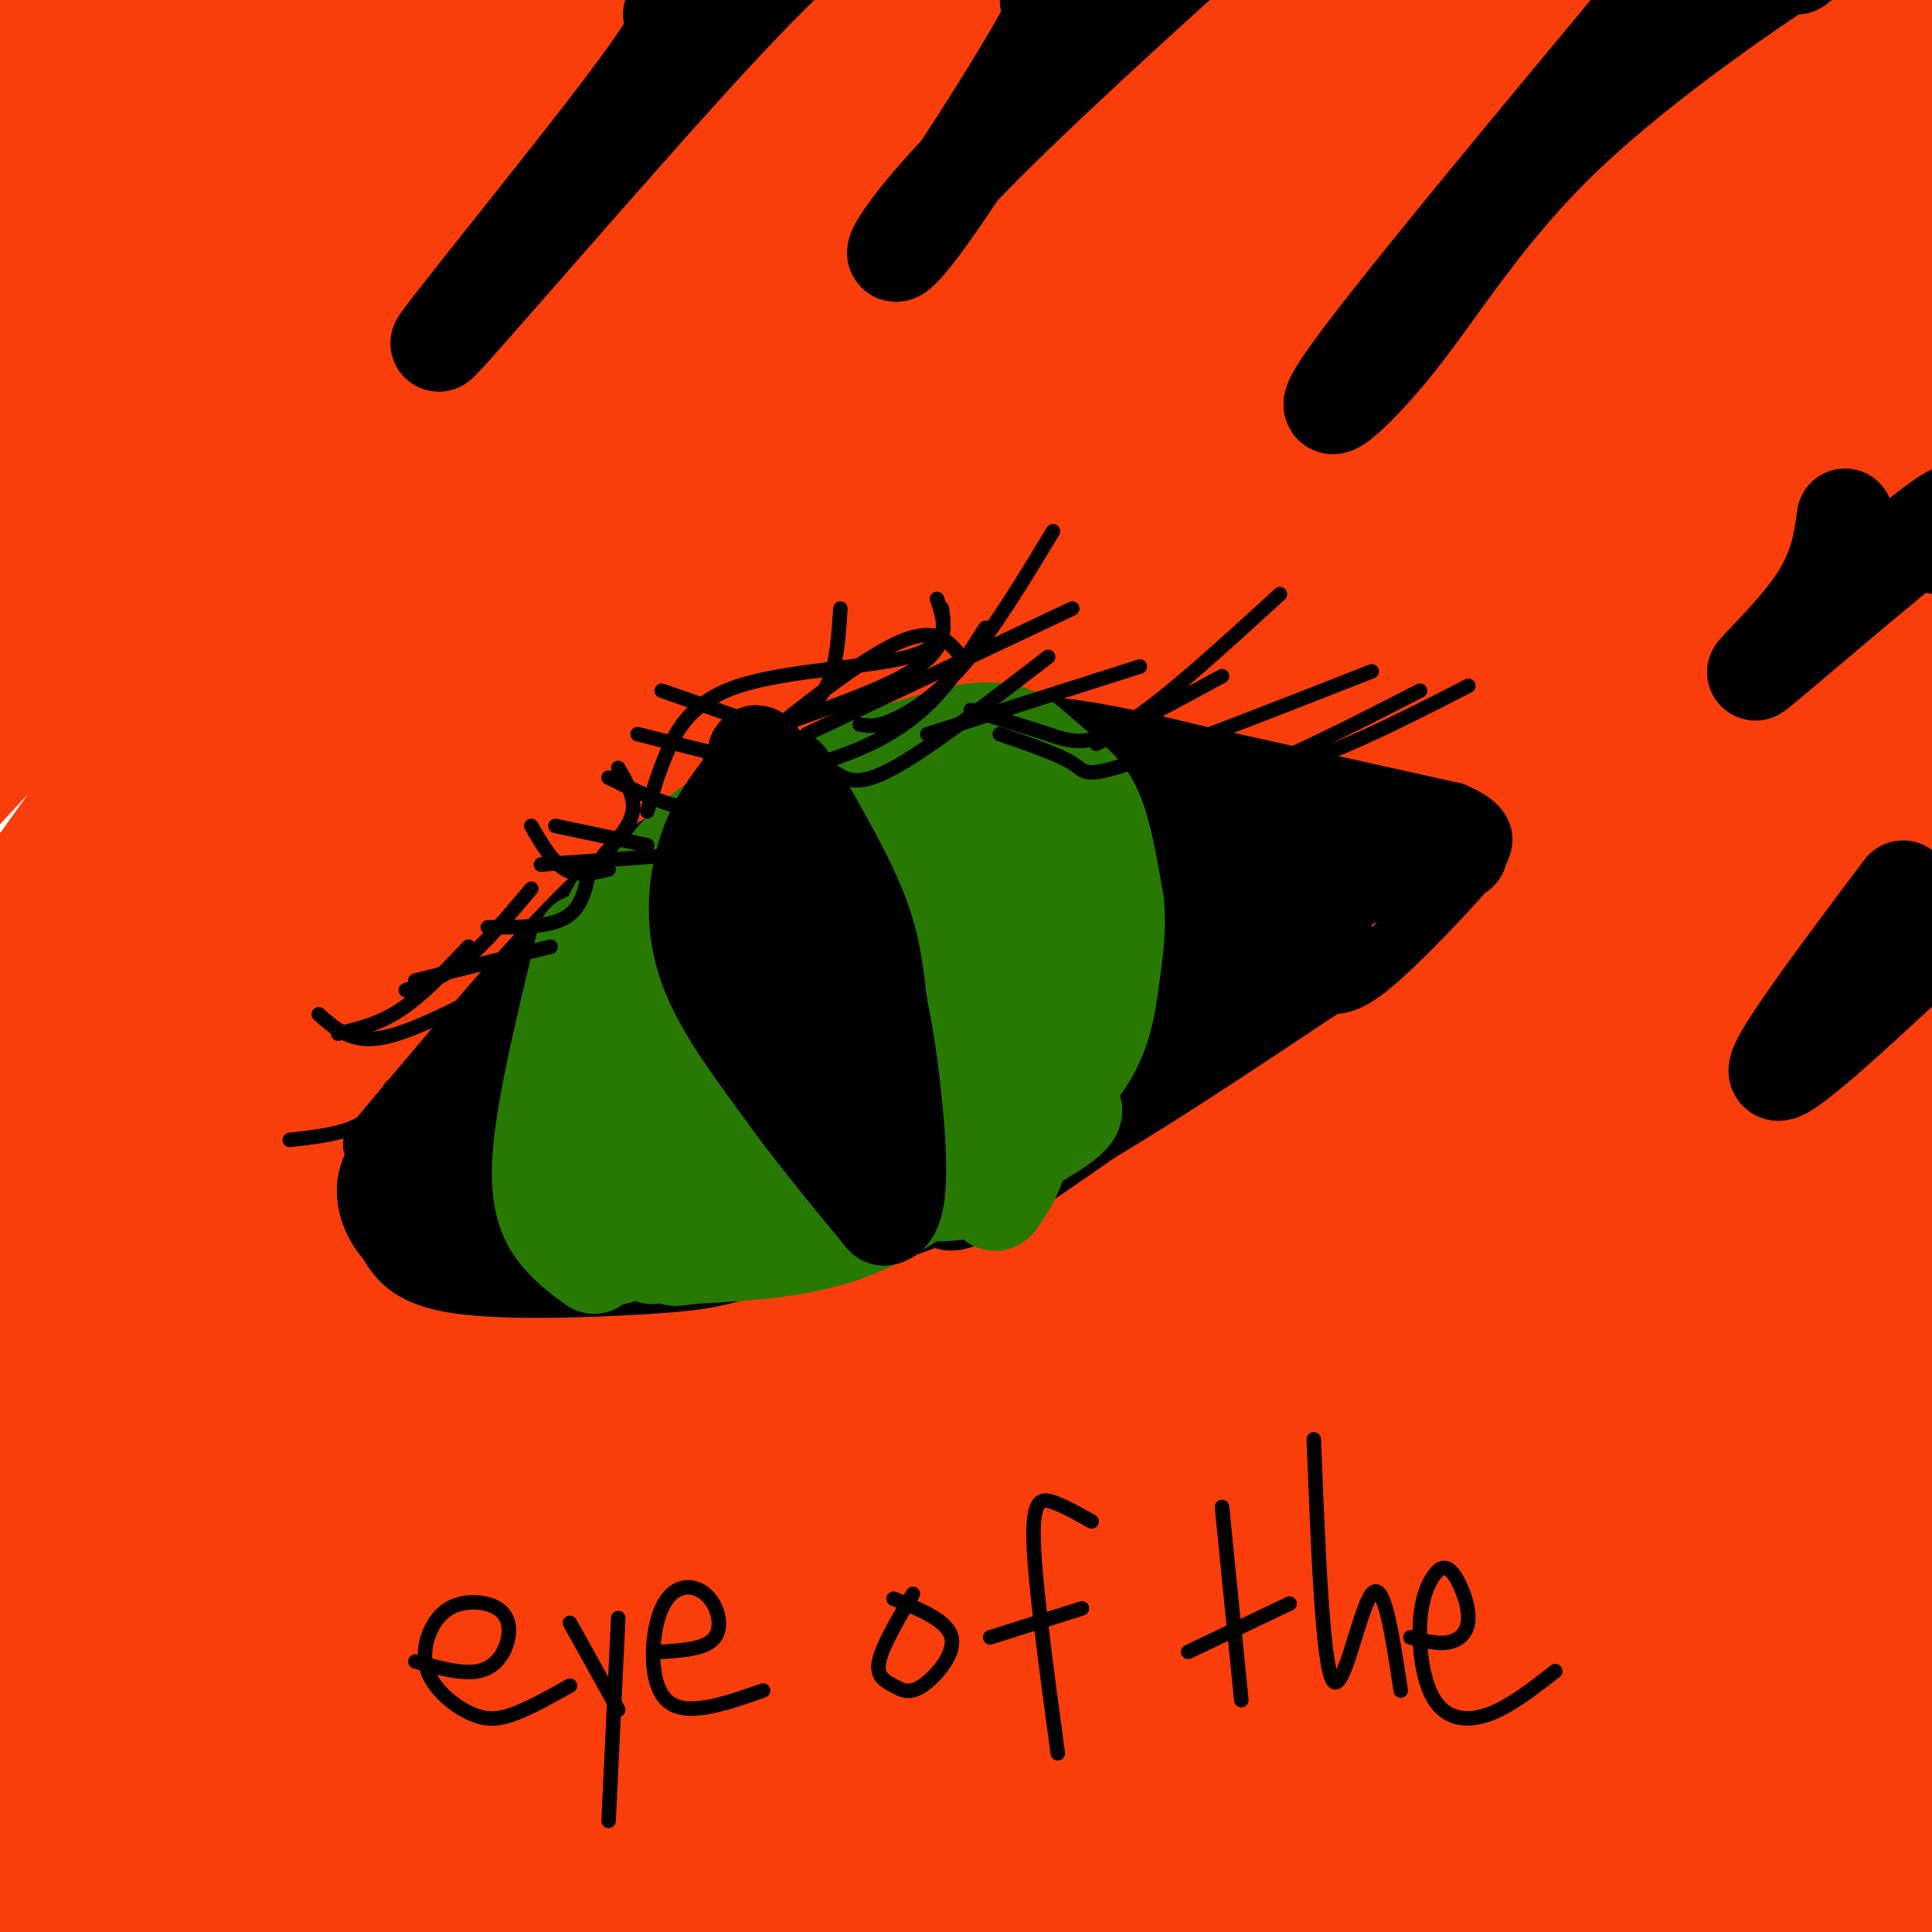 <svg viewBox='0 0 400 400' version='1.1' xmlns='http://www.w3.org/2000/svg' xmlns:xlink='http://www.w3.org/1999/xlink'><g fill='none' stroke='rgb(249,61,11)' stroke-width='28' stroke-linecap='round' stroke-linejoin='round'><path d='M367,214c-12.016,9.920 -24.032,19.841 -36,30c-11.968,10.159 -23.889,20.558 -50,51c-26.111,30.442 -66.413,80.929 -80,100c-13.587,19.071 -0.458,6.727 16,-11c16.458,-17.727 36.245,-40.835 59,-63c22.755,-22.165 48.477,-43.385 68,-59c19.523,-15.615 32.848,-25.623 42,-31c9.152,-5.377 14.131,-6.123 22,-11c7.869,-4.877 18.628,-13.886 -7,14c-25.628,27.886 -87.643,92.668 -121,131c-33.357,38.332 -38.054,50.213 -38,54c0.054,3.787 4.861,-0.519 3,2c-1.861,2.519 -10.389,11.863 15,-12c25.389,-23.863 84.694,-80.931 144,-138'/><path d='M404,271c39.072,-36.118 64.753,-57.413 34,-21c-30.753,36.413 -117.939,130.535 -137,151c-19.061,20.465 30.002,-32.725 62,-64c31.998,-31.275 46.931,-40.634 56,-46c9.069,-5.366 12.272,-6.739 -11,23c-23.272,29.739 -73.020,90.591 -73,95c0.020,4.409 49.809,-47.625 73,-71c23.191,-23.375 19.783,-18.090 21,-17c1.217,1.090 7.058,-2.014 13,-6c5.942,-3.986 11.983,-8.853 3,2c-8.983,10.853 -32.992,37.427 -57,64'/><path d='M388,381c-17.494,18.703 -32.729,33.462 -25,27c7.729,-6.462 38.422,-34.144 59,-51c20.578,-16.856 31.042,-22.885 25,-17c-6.042,5.885 -28.588,23.685 -52,47c-23.412,23.315 -47.689,52.146 -36,27c11.689,-25.146 59.343,-104.270 79,-138c19.657,-33.730 11.316,-22.066 9,-22c-2.316,0.066 1.393,-11.466 -2,-13c-3.393,-1.534 -13.889,6.929 -13,5c0.889,-1.929 13.162,-14.250 -24,19c-37.162,33.250 -123.761,112.071 -151,132c-27.239,19.929 4.880,-19.036 37,-58'/><path d='M294,339c16.924,-24.905 40.734,-58.166 92,-114c51.266,-55.834 129.988,-134.239 84,-90c-45.988,44.239 -216.685,211.123 -269,258c-52.315,46.877 13.751,-26.254 56,-75c42.249,-48.746 60.679,-73.106 80,-95c19.321,-21.894 39.533,-41.323 53,-54c13.467,-12.677 20.189,-18.603 38,-35c17.811,-16.397 46.710,-43.265 15,-9c-31.710,34.265 -124.028,129.662 -184,197c-59.972,67.338 -87.597,106.618 -79,93c8.597,-13.618 53.418,-80.135 77,-115c23.582,-34.865 25.926,-38.079 55,-69c29.074,-30.921 84.878,-89.549 98,-103c13.122,-13.451 -16.439,18.274 -46,50'/><path d='M364,178c-27.974,27.328 -74.909,70.647 -124,124c-49.091,53.353 -100.339,116.738 -103,117c-2.661,0.262 43.263,-62.600 73,-101c29.737,-38.400 43.286,-52.340 57,-68c13.714,-15.660 27.592,-33.041 59,-64c31.408,-30.959 80.347,-75.496 70,-62c-10.347,13.496 -79.979,85.026 -124,131c-44.021,45.974 -62.432,66.391 -88,98c-25.568,31.609 -58.291,74.410 -56,69c2.291,-5.410 39.598,-59.031 65,-94c25.402,-34.969 38.898,-51.285 56,-72c17.102,-20.715 37.809,-45.828 61,-69c23.191,-23.172 48.866,-44.402 73,-66c24.134,-21.598 46.727,-43.562 16,-10c-30.727,33.562 -114.773,122.651 -175,190c-60.227,67.349 -96.636,112.957 -106,123c-9.364,10.043 8.318,-15.478 26,-41'/><path d='M144,383c17.966,-25.307 49.880,-68.076 76,-101c26.120,-32.924 46.447,-56.005 67,-79c20.553,-22.995 41.333,-45.905 67,-70c25.667,-24.095 56.223,-49.373 74,-63c17.777,-13.627 22.777,-15.601 -23,31c-45.777,46.601 -142.331,141.779 -208,212c-65.669,70.221 -100.452,115.487 -113,128c-12.548,12.513 -2.861,-7.726 37,-65c39.861,-57.274 109.895,-151.583 149,-201c39.105,-49.417 47.279,-53.943 65,-68c17.721,-14.057 44.988,-37.647 64,-54c19.012,-16.353 29.770,-25.470 -11,17c-40.770,42.470 -133.066,136.526 -200,212c-66.934,75.474 -108.504,132.364 -101,120c7.504,-12.364 64.084,-93.984 98,-141c33.916,-47.016 45.170,-59.427 62,-79c16.830,-19.573 39.237,-46.306 65,-73c25.763,-26.694 54.881,-53.347 84,-80'/><path d='M396,29c-4.800,4.950 -58.799,57.323 -119,118c-60.201,60.677 -126.605,129.656 -164,173c-37.395,43.344 -45.780,61.054 -40,54c5.780,-7.054 25.726,-38.871 53,-76c27.274,-37.129 61.875,-79.569 85,-108c23.125,-28.431 34.774,-42.852 63,-70c28.226,-27.148 73.030,-67.024 87,-77c13.970,-9.976 -2.892,9.946 7,1c9.892,-8.946 46.538,-46.761 -19,25c-65.538,71.761 -233.262,253.100 -288,308c-54.738,54.900 3.509,-16.637 38,-63c34.491,-46.363 45.224,-67.551 73,-104c27.776,-36.449 72.593,-88.159 111,-128c38.407,-39.841 70.402,-67.812 54,-48c-16.402,19.812 -81.201,87.406 -146,155'/><path d='M191,189c-56.256,65.158 -123.896,150.553 -130,154c-6.104,3.447 49.329,-75.056 89,-128c39.671,-52.944 63.579,-80.330 85,-104c21.421,-23.670 40.356,-43.624 53,-55c12.644,-11.376 18.998,-14.175 38,-31c19.002,-16.825 50.653,-47.676 12,0c-38.653,47.676 -147.608,173.881 -198,232c-50.392,58.119 -42.221,48.154 -56,69c-13.779,20.846 -49.509,72.504 -48,67c1.509,-5.504 40.257,-68.170 79,-127c38.743,-58.830 77.480,-113.823 118,-162c40.520,-48.177 82.821,-89.537 105,-109c22.179,-19.463 24.236,-17.027 22,-11c-2.236,6.027 -8.764,15.646 -15,25c-6.236,9.354 -12.179,18.441 -41,50c-28.821,31.559 -80.520,85.588 -127,138c-46.480,52.412 -87.740,103.206 -129,154'/><path d='M48,351c-23.842,29.454 -18.947,26.090 -17,22c1.947,-4.090 0.947,-8.905 23,-48c22.053,-39.095 67.158,-112.468 112,-174c44.842,-61.532 89.421,-111.221 109,-131c19.579,-19.779 14.157,-9.646 38,-34c23.843,-24.354 76.951,-83.195 13,-3c-63.951,80.195 -244.961,299.427 -300,359c-55.039,59.573 15.893,-40.514 51,-92c35.107,-51.486 34.389,-54.372 46,-72c11.611,-17.628 35.550,-49.998 56,-76c20.450,-26.002 37.409,-45.634 55,-63c17.591,-17.366 35.813,-32.464 56,-52c20.187,-19.536 42.337,-43.508 4,3c-38.337,46.508 -137.163,163.497 -184,219c-46.837,55.503 -41.687,49.520 -53,67c-11.313,17.480 -39.089,58.423 -48,70c-8.911,11.577 1.045,-6.211 11,-24'/><path d='M20,322c15.286,-26.571 48.002,-80.998 68,-113c19.998,-32.002 27.278,-41.579 49,-71c21.722,-29.421 57.886,-78.686 94,-122c36.114,-43.314 72.177,-80.677 42,-45c-30.177,35.677 -126.593,144.394 -185,214c-58.407,69.606 -78.803,100.101 -69,86c9.803,-14.101 49.806,-72.799 74,-108c24.194,-35.201 32.580,-46.906 57,-75c24.420,-28.094 64.876,-72.578 90,-98c25.124,-25.422 34.918,-31.784 41,-35c6.082,-3.216 8.454,-3.287 13,-5c4.546,-1.713 11.268,-5.067 -21,30c-32.268,35.067 -103.525,108.554 -158,170c-54.475,61.446 -92.166,110.851 -96,113c-3.834,2.149 26.190,-42.957 54,-82c27.810,-39.043 53.405,-72.021 79,-105'/><path d='M152,76c26.877,-34.132 54.571,-66.964 79,-93c24.429,-26.036 45.593,-45.278 53,-53c7.407,-7.722 1.058,-3.925 -27,21c-28.058,24.925 -77.824,70.979 -140,137c-62.176,66.021 -136.763,152.009 -143,152c-6.237,-0.009 55.877,-86.016 97,-141c41.123,-54.984 61.254,-78.944 89,-109c27.746,-30.056 63.106,-66.207 72,-76c8.894,-9.793 -8.680,6.772 -20,16c-11.320,9.228 -16.388,11.119 -74,72c-57.612,60.881 -167.769,180.754 -208,223c-40.231,42.246 -10.537,6.867 1,-8c11.537,-14.867 4.917,-9.222 21,-34c16.083,-24.778 54.868,-79.979 88,-122c33.132,-42.021 60.609,-70.863 84,-92c23.391,-21.137 42.695,-34.568 62,-48'/><path d='M186,-79c-52.529,64.808 -214.853,250.830 -251,285c-36.147,34.170 53.882,-83.510 99,-143c45.118,-59.490 45.324,-60.790 74,-89c28.676,-28.210 85.823,-83.330 50,-53c-35.823,30.330 -164.616,146.110 -206,179c-41.384,32.890 4.641,-17.109 27,-43c22.359,-25.891 21.051,-27.675 38,-46c16.949,-18.325 52.155,-53.192 68,-69c15.845,-15.808 12.330,-12.557 20,-16c7.670,-3.443 26.527,-13.581 29,-15c2.473,-1.419 -11.436,5.880 -43,33c-31.564,27.120 -80.782,74.060 -130,121'/><path d='M-39,65c-20.367,17.874 -6.285,2.060 7,-15c13.285,-17.060 25.773,-35.367 57,-69c31.227,-33.633 81.194,-82.592 64,-67c-17.194,15.592 -101.548,95.735 -137,129c-35.452,33.265 -22.001,19.652 10,-14c32.001,-33.652 82.553,-87.344 109,-115c26.447,-27.656 28.788,-29.278 6,-3c-22.788,26.278 -70.706,80.456 -95,111c-24.294,30.544 -24.966,37.455 -31,47c-6.034,9.545 -17.432,21.723 9,-2c26.432,-23.723 90.693,-83.349 124,-112c33.307,-28.651 35.660,-26.329 43,-29c7.340,-2.671 19.669,-10.335 26,-13c6.331,-2.665 6.666,-0.333 7,2'/><path d='M160,-85c0.064,3.295 -3.277,10.534 -26,37c-22.723,26.466 -64.827,72.161 -93,105c-28.173,32.839 -42.414,52.823 -65,80c-22.586,27.177 -53.516,61.546 -21,32c32.516,-29.546 128.477,-123.008 176,-168c47.523,-44.992 46.607,-41.515 56,-46c9.393,-4.485 29.094,-16.933 44,-28c14.906,-11.067 25.015,-20.755 -2,9c-27.015,29.755 -91.156,98.953 -130,143c-38.844,44.047 -52.393,62.944 -80,100c-27.607,37.056 -69.272,92.271 -51,74c18.272,-18.271 96.483,-110.030 138,-157c41.517,-46.970 46.341,-49.152 60,-62c13.659,-12.848 36.155,-36.363 53,-51c16.845,-14.637 28.041,-20.398 43,-33c14.959,-12.602 33.681,-32.047 0,5c-33.681,37.047 -119.766,130.585 -167,184c-47.234,53.415 -55.617,66.708 -64,80'/><path d='M31,219c-18.829,24.007 -33.900,44.025 -54,73c-20.100,28.975 -45.229,66.906 -55,84c-9.771,17.094 -4.185,13.352 17,-14c21.185,-27.352 57.971,-78.312 97,-127c39.029,-48.688 80.303,-95.102 105,-121c24.697,-25.898 32.816,-31.279 41,-37c8.184,-5.721 16.432,-11.783 19,-12c2.568,-0.217 -0.542,5.409 -1,8c-0.458,2.591 1.738,2.145 -21,31c-22.738,28.855 -70.410,87.011 -117,151c-46.590,63.989 -92.100,133.810 -95,141c-2.900,7.190 36.809,-48.250 74,-95c37.191,-46.750 71.865,-84.810 98,-111c26.135,-26.190 43.732,-40.509 57,-53c13.268,-12.491 22.206,-23.152 -9,16c-31.206,39.152 -102.555,128.118 -144,185c-41.445,56.882 -52.984,81.681 -58,94c-5.016,12.319 -3.508,12.160 -2,12'/><path d='M-17,444c17.929,-22.193 63.753,-83.677 94,-122c30.247,-38.323 44.917,-53.485 75,-86c30.083,-32.515 75.579,-82.384 58,-59c-17.579,23.384 -98.234,120.020 -141,175c-42.766,54.980 -47.643,68.306 -53,80c-5.357,11.694 -11.192,21.758 6,2c17.192,-19.758 57.413,-69.339 102,-117c44.587,-47.661 93.540,-93.402 87,-83c-6.540,10.402 -68.572,76.945 -105,120c-36.428,43.055 -47.251,62.620 -58,80c-10.749,17.380 -21.425,32.574 -4,15c17.425,-17.574 62.949,-67.917 90,-96c27.051,-28.083 35.629,-33.907 48,-44c12.371,-10.093 28.535,-24.455 43,-35c14.465,-10.545 27.233,-17.272 40,-24'/><path d='M265,250c6.206,-1.559 1.719,6.544 4,6c2.281,-0.544 11.328,-9.734 -14,23c-25.328,32.734 -85.032,107.391 -103,135c-17.968,27.609 5.801,8.169 33,-17c27.199,-25.169 57.829,-56.066 80,-74c22.171,-17.934 35.882,-22.905 52,-36c16.118,-13.095 34.642,-34.314 1,7c-33.642,41.314 -119.450,145.161 -135,163c-15.550,17.839 39.156,-50.330 82,-101c42.844,-50.670 73.824,-83.839 60,-61c-13.824,22.839 -72.453,101.687 -97,135c-24.547,33.313 -15.014,21.089 -11,17c4.014,-4.089 2.507,-0.045 1,4'/><path d='M218,451c33.566,-31.091 116.981,-110.817 161,-151c44.019,-40.183 48.643,-40.821 16,-2c-32.643,38.821 -102.554,117.102 -124,140c-21.446,22.898 5.573,-9.588 20,-27c14.427,-17.412 16.261,-19.750 34,-35c17.739,-15.250 51.381,-43.413 68,-56c16.619,-12.587 16.213,-9.600 15,-6c-1.213,3.600 -3.235,7.812 -6,12c-2.765,4.188 -6.275,8.352 -23,23c-16.725,14.648 -46.666,39.780 -69,57c-22.334,17.220 -37.063,26.527 -47,32c-9.937,5.473 -15.084,7.112 -19,8c-3.916,0.888 -6.602,1.025 -8,-4c-1.398,-5.025 -1.509,-15.213 -3,-17c-1.491,-1.787 -4.363,4.827 3,-29c7.363,-33.827 24.961,-108.093 31,-145c6.039,-36.907 0.520,-36.453 -5,-36'/><path d='M262,215c-7.201,-6.569 -22.702,-4.991 -36,-2c-13.298,2.991 -24.392,7.395 -66,37c-41.608,29.605 -113.729,84.410 -137,98c-23.271,13.590 2.308,-14.034 11,-25c8.692,-10.966 0.498,-5.273 23,-35c22.502,-29.727 75.701,-94.876 91,-117c15.299,-22.124 -7.303,-1.225 -49,45c-41.697,46.225 -102.488,117.776 -112,123c-9.512,5.224 32.254,-55.878 49,-82c16.746,-26.122 8.470,-17.264 34,-48c25.530,-30.736 84.866,-101.068 79,-96c-5.866,5.068 -76.933,85.534 -148,166'/><path d='M1,279c-31.635,35.577 -36.724,41.519 -34,33c2.724,-8.519 13.261,-31.499 27,-56c13.739,-24.501 30.681,-50.522 70,-107c39.319,-56.478 101.015,-143.414 128,-183c26.985,-39.586 19.260,-31.824 -36,21c-55.260,52.824 -158.055,150.709 -197,187c-38.945,36.291 -14.042,10.988 -3,-3c11.042,-13.988 8.221,-16.661 10,-24c1.779,-7.339 8.158,-19.345 24,-43c15.842,-23.655 41.148,-58.958 61,-85c19.852,-26.042 34.249,-42.823 48,-58c13.751,-15.177 26.856,-28.750 40,-38c13.144,-9.250 26.329,-14.178 24,-12c-2.329,2.178 -20.171,11.460 -53,45c-32.829,33.540 -80.646,91.338 -105,120c-24.354,28.662 -25.244,28.189 -27,28c-1.756,-0.189 -4.378,-0.095 -7,0'/><path d='M-29,104c8.818,-16.601 34.364,-58.103 57,-91c22.636,-32.897 42.362,-57.188 62,-73c19.638,-15.812 39.190,-23.143 58,-29c18.810,-5.857 36.880,-10.238 39,0c2.120,10.238 -11.711,35.096 -16,52c-4.289,16.904 0.963,25.854 8,30c7.037,4.146 15.860,3.487 23,3c7.140,-0.487 12.599,-0.804 39,-12c26.401,-11.196 73.746,-33.273 108,-48c34.254,-14.727 55.418,-22.106 75,-24c19.582,-1.894 37.583,1.696 45,-1c7.417,-2.696 4.250,-11.678 -25,9c-29.250,20.678 -84.582,71.017 -89,75c-4.418,3.983 42.080,-38.389 66,-59c23.920,-20.611 25.263,-19.460 35,-20c9.737,-0.540 27.869,-2.770 46,-5'/><path d='M502,-89c1.276,-0.448 -18.535,0.933 -32,0c-13.465,-0.933 -20.583,-4.179 -45,12c-24.417,16.179 -66.134,51.782 -66,51c0.134,-0.782 42.120,-37.948 61,-54c18.880,-16.052 14.654,-10.990 23,-9c8.346,1.990 29.263,0.909 23,0c-6.263,-0.909 -39.705,-1.647 -60,0c-20.295,1.647 -27.444,5.677 -41,15c-13.556,9.323 -33.521,23.938 -46,32c-12.479,8.062 -17.474,9.572 -18,7c-0.526,-2.572 3.416,-9.225 11,-19c7.584,-9.775 18.811,-22.670 27,-29c8.189,-6.330 13.340,-6.094 21,-6c7.660,0.094 17.830,0.047 28,0'/><path d='M388,-89c4.500,0.000 1.750,0.000 -1,0'/><path d='M336,41c8.488,-10.128 16.976,-20.256 30,-32c13.024,-11.744 30.584,-25.106 17,-10c-13.584,15.106 -58.311,58.678 -51,54c7.311,-4.678 66.661,-57.606 77,-63c10.339,-5.394 -28.332,36.744 -47,60c-18.668,23.256 -17.334,27.628 -16,32'/></g>
<g fill='none' stroke='rgb(0,0,0)' stroke-width='12' stroke-linecap='round' stroke-linejoin='round'><path d='M77,237c16.250,-19.417 32.500,-38.833 44,-50c11.500,-11.167 18.250,-14.083 25,-17'/><path d='M146,170c13.143,-6.655 33.500,-14.792 49,-18c15.500,-3.208 26.143,-1.488 34,0c7.857,1.488 12.929,2.744 18,4'/><path d='M247,156c12.000,2.667 33.000,7.333 54,12'/><path d='M301,168c9.548,4.000 6.417,8.000 1,14c-5.417,6.000 -13.119,14.000 -18,18c-4.881,4.000 -6.940,4.000 -9,4'/><path d='M275,204c-13.356,8.756 -42.244,28.644 -64,40c-21.756,11.356 -36.378,14.178 -51,17'/><path d='M160,261c-11.345,3.655 -14.208,4.292 -25,5c-10.792,0.708 -29.512,1.488 -40,0c-10.488,-1.488 -12.744,-5.244 -15,-9'/><path d='M80,257c-3.533,-3.844 -4.867,-8.956 -4,-13c0.867,-4.044 3.933,-7.022 7,-10'/><path d='M145,175c-0.661,-0.637 -1.321,-1.274 -10,5c-8.679,6.274 -25.375,19.458 -36,36c-10.625,16.542 -15.179,36.440 -13,36c2.179,-0.440 11.089,-21.220 20,-42'/><path d='M106,210c4.667,-9.511 6.333,-12.289 5,-6c-1.333,6.289 -5.667,21.644 -10,37'/></g>
<g fill='none' stroke='rgb(0,0,0)' stroke-width='20' stroke-linecap='round' stroke-linejoin='round'><path d='M191,184c-27.688,22.189 -55.377,44.379 -46,36c9.377,-8.379 55.819,-47.325 53,-49c-2.819,-1.675 -54.900,33.922 -73,44c-18.100,10.078 -2.219,-5.364 19,-20c21.219,-14.636 47.777,-28.468 45,-27c-2.777,1.468 -34.888,18.234 -67,35'/><path d='M122,203c-6.894,1.470 9.371,-12.355 26,-23c16.629,-10.645 33.621,-18.111 29,-13c-4.621,5.111 -30.854,22.801 -31,23c-0.146,0.199 25.796,-17.091 27,-19c1.204,-1.909 -22.330,11.563 -36,21c-13.670,9.437 -17.477,14.839 -19,19c-1.523,4.161 -0.761,7.080 0,10'/><path d='M118,221c7.000,-5.774 24.500,-25.210 18,-18c-6.500,7.210 -37.000,41.067 -40,46c-3.000,4.933 21.500,-19.056 29,-28c7.500,-8.944 -2.000,-2.841 -10,4c-8.000,6.841 -14.500,14.421 -21,22'/><path d='M94,247c-3.351,4.718 -1.228,5.512 5,2c6.228,-3.512 16.561,-11.330 17,-12c0.439,-0.670 -9.018,5.809 -13,10c-3.982,4.191 -2.491,6.096 -1,8'/><path d='M102,255c16.644,-2.667 58.756,-13.333 68,-15c9.244,-1.667 -14.378,5.667 -38,13'/><path d='M132,253c-8.826,1.880 -11.892,0.081 -12,0c-0.108,-0.081 2.740,1.555 3,3c0.260,1.445 -2.069,2.699 11,-2c13.069,-4.699 41.534,-15.349 70,-26'/><path d='M204,228c20.345,-10.190 36.208,-22.667 39,-24c2.792,-1.333 -7.488,8.476 -22,17c-14.512,8.524 -33.256,15.762 -52,23'/><path d='M169,244c11.464,-5.964 66.125,-32.375 74,-36c7.875,-3.625 -31.036,15.536 -41,20c-9.964,4.464 9.018,-5.768 28,-16'/><path d='M230,212c15.937,-8.288 41.781,-21.008 44,-22c2.219,-0.992 -19.187,9.745 -20,9c-0.813,-0.745 18.968,-12.973 23,-16c4.032,-3.027 -7.684,3.147 -15,7c-7.316,3.853 -10.233,5.387 -5,3c5.233,-2.387 18.617,-8.693 32,-15'/><path d='M289,178c9.867,-2.422 18.533,-0.978 9,-2c-9.533,-1.022 -37.267,-4.511 -65,-8'/><path d='M233,168c-10.282,-2.101 -3.487,-3.353 -10,-2c-6.513,1.353 -26.334,5.310 -19,6c7.334,0.690 41.821,-1.887 50,-4c8.179,-2.113 -9.952,-3.761 -30,-2c-20.048,1.761 -42.014,6.932 -50,9c-7.986,2.068 -1.993,1.034 4,0'/><path d='M178,175c21.423,-4.699 72.979,-16.445 65,-11c-7.979,5.445 -75.494,28.081 -78,29c-2.506,0.919 59.998,-19.880 67,-19c7.002,0.880 -41.499,23.440 -90,46'/><path d='M142,220c-24.097,12.385 -39.340,20.348 -23,13c16.340,-7.348 64.263,-30.007 98,-46c33.737,-15.993 53.289,-25.321 26,-8c-27.289,17.321 -101.418,61.292 -112,68c-10.582,6.708 42.382,-23.848 75,-40c32.618,-16.152 44.891,-17.901 45,-16c0.109,1.901 -11.945,7.450 -24,13'/><path d='M227,204c-8.225,3.943 -16.788,7.301 -42,23c-25.212,15.699 -67.073,43.740 -43,32c24.073,-11.740 114.082,-63.260 122,-65c7.918,-1.740 -66.253,46.301 -78,54c-11.747,7.699 38.929,-24.943 62,-39c23.071,-14.057 18.535,-9.528 14,-5'/><path d='M262,204c-10.357,8.583 -43.250,32.542 -57,41c-13.750,8.458 -8.357,1.417 -3,-4c5.357,-5.417 10.679,-9.208 16,-13'/><path d='M231,172c-8.880,3.255 -17.759,6.511 -24,8c-6.241,1.489 -9.843,1.213 -11,0c-1.157,-1.213 0.132,-3.361 -3,-4c-3.132,-0.639 -10.685,0.231 2,-4c12.685,-4.231 45.607,-13.562 42,-14c-3.607,-0.438 -43.745,8.018 -51,10c-7.255,1.982 18.372,-2.509 44,-7'/><path d='M230,161c0.000,2.000 -22.000,10.500 -44,19'/></g>
<g fill='none' stroke='rgb(39,121,4)' stroke-width='20' stroke-linecap='round' stroke-linejoin='round'><path d='M121,195c-4.089,16.822 -8.178,33.644 -9,44c-0.822,10.356 1.622,14.244 4,17c2.378,2.756 4.689,4.378 7,6'/><path d='M123,262c-0.250,-7.345 -4.375,-28.708 -3,-46c1.375,-17.292 8.250,-30.512 10,-31c1.750,-0.488 -1.625,11.756 -5,24'/><path d='M125,209c-0.345,18.548 1.292,52.917 3,51c1.708,-1.917 3.488,-40.119 6,-60c2.512,-19.881 5.756,-21.440 9,-23'/><path d='M143,177c0.204,2.842 -3.785,21.446 -6,42c-2.215,20.554 -2.654,43.057 0,37c2.654,-6.057 8.402,-40.675 12,-58c3.598,-17.325 5.046,-17.357 8,-22c2.954,-4.643 7.416,-13.898 8,-10c0.584,3.898 -2.708,20.949 -6,38'/><path d='M159,204c-2.923,18.853 -7.231,46.985 -8,50c-0.769,3.015 2.000,-19.089 6,-42c4.000,-22.911 9.231,-46.630 11,-37c1.769,9.630 0.077,52.609 0,67c-0.077,14.391 1.462,0.196 3,-14'/><path d='M171,228c0.845,-8.524 1.458,-22.833 5,-35c3.542,-12.167 10.012,-22.190 12,-26c1.988,-3.810 -0.506,-1.405 -3,1'/><path d='M134,186c3.667,-6.167 7.333,-12.333 18,-18c10.667,-5.667 28.333,-10.833 46,-16'/><path d='M198,152c10.399,-2.089 13.396,0.687 16,3c2.604,2.313 4.817,4.161 7,6c2.183,1.839 4.338,3.668 6,8c1.662,4.332 2.831,11.166 4,18'/><path d='M231,187c0.512,5.512 -0.208,10.292 -1,16c-0.792,5.708 -1.655,12.345 -7,19c-5.345,6.655 -15.173,13.327 -25,20'/><path d='M198,242c-8.111,6.044 -15.889,11.156 -25,14c-9.111,2.844 -19.556,3.422 -30,4'/><path d='M143,260c-5.167,0.667 -3.083,0.333 -1,0'/><path d='M135,260c16.250,-2.833 32.500,-5.667 45,-10c12.500,-4.333 21.250,-10.167 30,-16'/><path d='M210,234c7.250,-4.107 10.375,-6.375 9,-4c-1.375,2.375 -7.250,9.393 -12,13c-4.750,3.607 -8.375,3.804 -12,4'/><path d='M195,247c3.119,-2.024 16.917,-9.083 23,-13c6.083,-3.917 4.452,-4.690 3,-5c-1.452,-0.310 -2.726,-0.155 -4,0'/><path d='M198,180c1.447,0.783 2.893,1.566 -3,20c-5.893,18.434 -19.126,54.518 -16,42c3.126,-12.518 22.611,-73.640 26,-76c3.389,-2.360 -9.317,54.040 -12,70c-2.683,15.960 4.659,-8.520 12,-33'/><path d='M205,203c4.785,-18.456 10.746,-48.094 9,-32c-1.746,16.094 -11.200,77.922 -8,78c3.200,0.078 19.054,-61.594 21,-68c1.946,-6.406 -10.015,42.456 -16,59c-5.985,16.544 -5.992,0.772 -6,-15'/><path d='M205,225c-2.400,-9.578 -5.400,-26.022 -4,-33c1.400,-6.978 7.200,-4.489 13,-2'/></g>
<g fill='none' stroke='rgb(0,0,0)' stroke-width='20' stroke-linecap='round' stroke-linejoin='round'><path d='M163,161c-0.667,6.167 -1.333,12.333 1,25c2.333,12.667 7.667,31.833 13,51'/><path d='M177,237c3.533,11.311 5.867,14.089 7,13c1.133,-1.089 1.067,-6.044 1,-11'/><path d='M185,239c-2.333,-11.333 -8.667,-34.167 -15,-57'/><path d='M170,182c-4.500,-13.500 -8.250,-18.750 -12,-24'/><path d='M158,158c-2.167,-3.833 -1.583,-1.417 -1,1'/><path d='M153,164c-2.622,3.600 -5.244,7.200 -7,13c-1.756,5.800 -2.644,13.800 0,22c2.644,8.200 8.822,16.600 15,25'/><path d='M161,224c6.167,8.833 14.083,18.417 22,28'/><path d='M183,252c4.000,-0.089 3.000,-14.311 2,-24c-1.000,-9.689 -2.000,-14.844 -3,-20'/><path d='M182,208c-0.778,-6.222 -1.222,-11.778 -4,-19c-2.778,-7.222 -7.889,-16.111 -13,-25'/><path d='M165,164c-3.311,-4.689 -5.089,-3.911 -6,-3c-0.911,0.911 -0.956,1.956 -1,3'/><path d='M155,193c-2.083,-4.982 -4.167,-9.964 -3,-12c1.167,-2.036 5.583,-1.125 9,6c3.417,7.125 5.833,20.464 6,22c0.167,1.536 -1.917,-8.732 -4,-19'/><path d='M139,3c2.083,0.250 4.167,0.500 -9,18c-13.167,17.500 -41.583,52.250 -39,50c2.583,-2.250 36.167,-41.500 56,-63c19.833,-21.500 25.917,-25.250 32,-29'/><path d='M217,0c1.959,-0.731 3.917,-1.462 -2,9c-5.917,10.462 -19.710,32.118 -26,40c-6.290,7.882 -5.078,1.989 9,-13c14.078,-14.989 41.021,-39.074 53,-50c11.979,-10.926 8.994,-8.693 11,-9c2.006,-0.307 9.003,-3.153 16,-6'/><path d='M339,4c-25.833,31.073 -51.665,62.147 -60,74c-8.335,11.853 0.828,4.486 10,-7c9.172,-11.486 18.354,-27.093 35,-43c16.646,-15.907 40.756,-32.116 50,-38c9.244,-5.884 3.622,-1.442 -2,3'/><path d='M382,107c-0.792,5.786 -1.583,11.571 -7,19c-5.417,7.429 -15.458,16.500 -10,12c5.458,-4.500 26.417,-22.571 35,-29c8.583,-6.429 4.792,-1.214 1,4'/><path d='M394,184c-13.833,18.417 -27.667,36.833 -26,38c1.667,1.167 18.833,-14.917 36,-31'/></g>
<g fill='none' stroke='rgb(0,0,0)' stroke-width='3' stroke-linecap='round' stroke-linejoin='round'><path d='M178,150c1.689,0.311 3.378,0.622 7,-1c3.622,-1.622 9.178,-5.178 15,-12c5.822,-6.822 11.911,-16.911 18,-27'/><path d='M201,147c5.689,1.733 11.378,3.467 16,5c4.622,1.533 8.178,2.867 16,-2c7.822,-4.867 19.911,-15.933 32,-27'/><path d='M207,152c6.111,2.111 12.222,4.222 15,6c2.778,1.778 2.222,3.222 12,0c9.778,-3.222 29.889,-11.111 50,-19'/><path d='M242,156c6.333,2.667 12.667,5.333 23,3c10.333,-2.333 24.667,-9.667 39,-17'/><path d='M86,344c4.824,1.328 9.648,2.656 13,2c3.352,-0.656 5.233,-3.296 6,-6c0.767,-2.704 0.419,-5.471 -2,-7c-2.419,-1.529 -6.908,-1.821 -10,0c-3.092,1.821 -4.787,5.753 -5,9c-0.213,3.247 1.056,5.808 3,8c1.944,2.192 4.562,4.013 7,5c2.438,0.987 4.697,1.139 8,0c3.303,-1.139 7.652,-3.570 12,-6'/><path d='M118,336c0.000,0.000 10.000,18.000 10,18'/><path d='M128,335c0.000,0.000 -2.000,42.000 -2,42'/><path d='M137,342c4.627,-0.313 9.254,-0.625 11,-3c1.746,-2.375 0.612,-6.812 -2,-9c-2.612,-2.188 -6.703,-2.128 -9,3c-2.297,5.128 -2.799,15.322 1,19c3.799,3.678 11.900,0.839 20,-2'/><path d='M189,330c-3.183,5.418 -6.367,10.836 -7,14c-0.633,3.164 1.284,4.075 3,5c1.716,0.925 3.231,1.864 6,0c2.769,-1.864 6.791,-6.533 6,-10c-0.791,-3.467 -6.396,-5.734 -12,-8'/><path d='M226,315c-2.822,-1.600 -5.644,-3.200 -8,-4c-2.356,-0.800 -4.244,-0.800 -4,8c0.244,8.800 2.622,26.400 5,44'/><path d='M205,339c0.000,0.000 19.000,-6.000 19,-6'/><path d='M253,312c0.000,0.000 4.000,40.000 4,40'/><path d='M246,342c0.000,0.000 21.000,-10.000 21,-10'/><path d='M272,298c0.933,23.556 1.867,47.111 4,50c2.133,2.889 5.467,-14.889 8,-18c2.533,-3.111 4.267,8.444 6,20'/><path d='M292,339c2.863,0.729 5.725,1.458 8,1c2.275,-0.458 3.961,-2.103 4,-5c0.039,-2.897 -1.571,-7.046 -3,-9c-1.429,-1.954 -2.679,-1.711 -4,0c-1.321,1.711 -2.715,4.892 -3,10c-0.285,5.108 0.539,12.145 3,16c2.461,3.855 6.560,4.530 11,3c4.440,-1.530 9.220,-5.265 14,-9'/><path d='M156,152c11.111,-3.822 22.222,-7.644 29,-11c6.778,-3.356 9.222,-6.244 10,-9c0.778,-2.756 -0.111,-5.378 -1,-8'/><path d='M147,157c6.333,-2.689 12.667,-5.378 17,-8c4.333,-2.622 6.667,-5.178 8,-9c1.333,-3.822 1.667,-8.911 2,-14'/><path d='M159,161c6.600,-1.756 13.200,-3.511 19,-6c5.800,-2.489 10.800,-5.711 15,-10c4.200,-4.289 7.600,-9.644 11,-15'/><path d='M173,160c2.333,1.500 4.667,3.000 12,-1c7.333,-4.000 19.667,-13.500 32,-23'/><path d='M134,168c0.994,-3.607 1.988,-7.214 4,-12c2.012,-4.786 5.042,-10.750 15,-14c9.958,-3.250 26.845,-3.786 35,-6c8.155,-2.214 7.577,-6.107 7,-10'/><path d='M142,166c16.250,-13.500 32.500,-27.000 42,-32c9.500,-5.000 12.250,-1.500 15,2'/><path d='M167,152c0.000,0.000 55.000,-26.000 55,-26'/><path d='M192,152c0.000,0.000 44.000,-14.000 44,-14'/><path d='M227,154c0.000,0.000 26.000,-14.000 26,-14'/><path d='M242,161c3.667,1.000 7.333,2.000 16,-1c8.667,-3.000 22.333,-10.000 36,-17'/><path d='M125,177c2.750,-3.000 5.500,-6.000 6,-9c0.500,-3.000 -1.250,-6.000 -3,-9'/><path d='M126,180c-3.167,0.750 -6.333,1.500 -9,0c-2.667,-1.500 -4.833,-5.250 -7,-9'/><path d='M122,180c-0.750,4.000 -1.500,8.000 -5,10c-3.500,2.000 -9.750,2.000 -16,2'/><path d='M110,184c-4.833,5.750 -9.667,11.500 -14,15c-4.333,3.500 -8.167,4.750 -12,6'/><path d='M97,196c-4.750,5.000 -9.500,10.000 -14,13c-4.500,3.000 -8.750,4.000 -13,5'/><path d='M81,225c-1.750,3.083 -3.500,6.167 -7,8c-3.500,1.833 -8.750,2.417 -14,3'/><path d='M100,206c-8.167,4.167 -16.333,8.333 -22,9c-5.667,0.667 -8.833,-2.167 -12,-5'/><path d='M114,196c0.000,0.000 -28.000,7.000 -28,7'/><path d='M140,177c0.000,0.000 -28.000,2.000 -28,2'/><path d='M134,175c0.000,0.000 -19.000,-4.000 -19,-4'/><path d='M151,165c-2.917,1.333 -5.833,2.667 -10,2c-4.167,-0.667 -9.583,-3.333 -15,-6'/><path d='M156,158c0.000,0.000 -24.000,-6.000 -24,-6'/><path d='M160,151c0.000,0.000 -23.000,-8.000 -23,-8'/></g>
</svg>